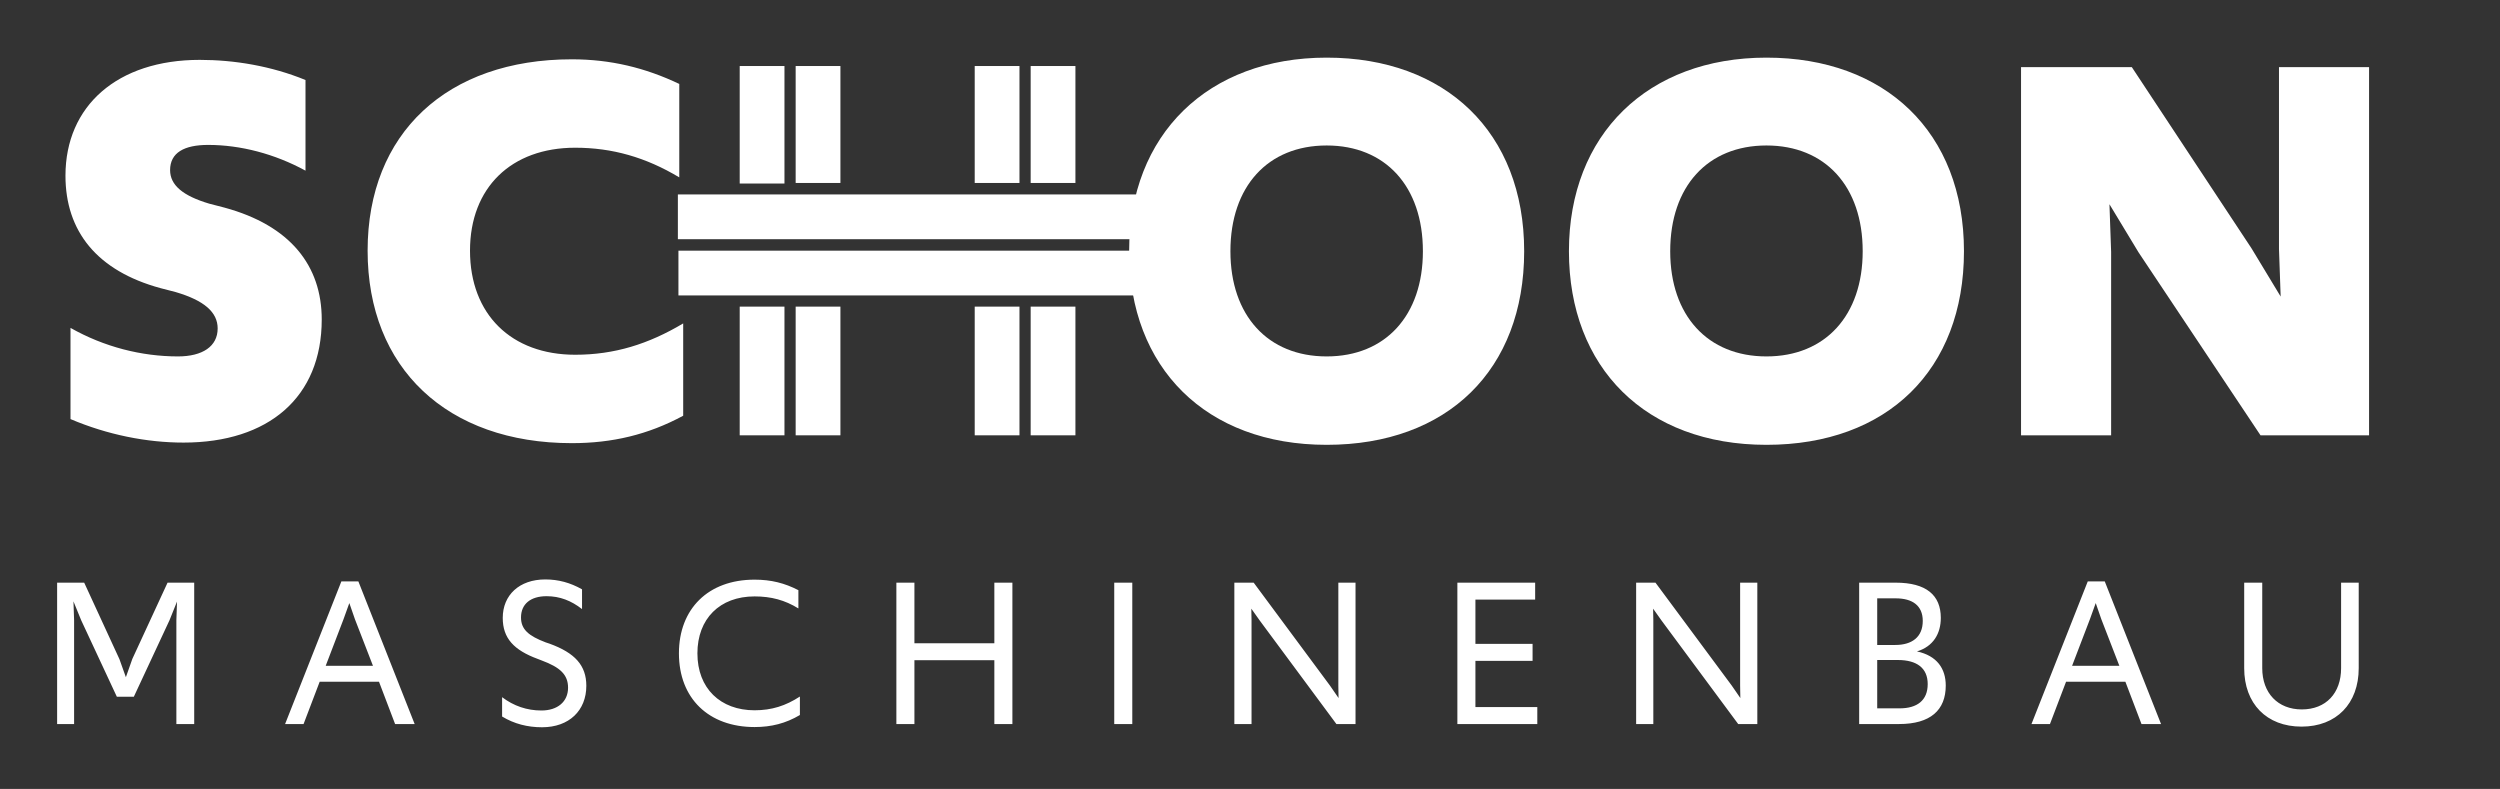<svg xmlns:xlink="http://www.w3.org/1999/xlink" xmlns="http://www.w3.org/2000/svg" version="1.1" viewBox="0 0 4468 1410" height="1410px" width="4468px">
    
    <rect x="0" y="0" width="4468" height="1410" fill="#333333" stroke="none"/>
    
    <title>Artboard</title>
    <desc>Created with Sketch.</desc>
    <g fill-rule="evenodd" fill="none" stroke-width="1" stroke="none" id="Artboard">
        <g transform="translate(99, 103)" id="Group-6-Copy-3">
            <g id="Group-5">
                <g fill-rule="nonzero" fill="#FFFFFF" transform="translate(18, 0)" id="SCHOON">
                    <path id="SC" d="M211,688 C145,688 75,674 9,646 L9,483 C69,517 136,534 201,534 C245,534 272,516 272,484 C272,455 248,434 197,419 L170,412 C56,381 0,310 0,211 C0,86 93,4 240,4 C302,4 368,15 429,40 L429,202 C374,172 313,156 255,156 C212,156 187,170 187,201 C187,228 210,247 257,261 L284,268 C402,300 458,372 458,468 C458,607 363,688 211,688 Z M905,689 C682,689 540,555 540,345 C540,135 682,3 905,3 C974,3 1036,18 1097,47 L1097,214 C1037,178 977,161 911,161 C797,161 723,232 723,345 C723,459 797,531 911,531 C981,531 1042,512 1104,475 L1104,640 C1041,674 977,689 905,689 Z"></path>
                    <path id="OON" d="M2254,692 C2038,692 1901,554 1901,346 C1901,137 2042,0 2254,0 C2466,0 2607,133 2607,346 C2607,558 2470,692 2254,692 Z M2254,534 C2359,534 2426,461 2426,346 C2426,230 2359,157 2254,157 C2149,157 2082,230 2082,346 C2082,461 2149,534 2254,534 Z M3040,692 C2824,692 2687,554 2687,346 C2687,137 2828,0 3040,0 C3252,0 3393,133 3393,346 C3393,558 3256,692 3040,692 Z M3040,534 C3145,534 3212,461 3212,346 C3212,230 3145,157 3040,157 C2935,157 2868,230 2868,346 C2868,461 2935,534 3040,534 Z M3495,675 L3495,17 L3693,17 L3907,341 L3959,427 L3956,342 L3956,17 L4117,17 L4117,675 L3923,675 L3705,348 L3653,262 L3656,347 L3656,675 L3495,675 Z"></path>
                </g>
                <g transform="translate(0, 786)" id="Group-3-Copy-10"></g>
                <path fill-rule="nonzero" fill="#FFFFFF" id="MASCHINENBAU" d="M3.088,1191 L3.088,938.328 L51.472,938.328 L114.448,1075.032 L125.968,1107.288 L137.488,1074.648 L200.464,938.328 L248.08,938.328 L248.08,1191 L216.208,1191 L216.208,1005.528 L217.36,972.12 L203.92,1005.528 L140.176,1142.232 L109.84,1142.232 L46.096,1005.528 L32.272,971.736 L33.424,1005.528 L33.424,1191 L3.088,1191 Z M410.512,1191 L511.12,936.024 L541.456,936.024 L642.064,1191 L607.12,1191 L578.32,1115.352 L472.336,1115.352 L443.536,1191 L410.512,1191 Z M483.088,1086.936 L567.568,1086.936 L535.312,1003.608 L525.328,974.808 L514.96,1003.608 L483.088,1086.936 Z M869.776,1196.76 C843.664,1196.76 819.856,1190.616 798.352,1177.56 L798.352,1143 C819.088,1158.744 842.896,1166.808 868.624,1166.808 C897.424,1166.808 916.24,1151.064 916.24,1126.104 C916.24,1102.68 902.032,1089.624 869.008,1077.336 L862.096,1074.648 C819.472,1058.904 799.504,1037.784 799.504,1001.304 C799.504,960.6 829.072,932.568 875.536,932.568 C898.96,932.568 920.08,938.328 941.2,950.232 L941.2,985.56 C922,970.584 901.648,962.52 877.84,962.52 C849.04,962.52 832.144,976.728 832.144,1000.536 C832.144,1022.04 845.968,1033.56 876.304,1045.08 L883.216,1047.384 C928.528,1063.896 948.88,1086.168 948.88,1122.648 C948.88,1166.808 918.16,1196.76 869.776,1196.76 Z M1249.552,1196.376 C1167.76,1196.376 1114.384,1145.304 1114.384,1064.664 C1114.384,985.176 1166.608,932.952 1249.552,932.952 C1279.12,932.952 1303.312,939.096 1327.888,951.768 L1327.888,984.408 C1303.696,969.432 1279.12,962.904 1249.552,962.904 C1187.344,962.904 1147.408,1002.84 1147.408,1064.664 C1147.408,1127.256 1188.496,1166.424 1249.552,1166.424 C1280.272,1166.424 1305.232,1158.36 1330.576,1141.848 L1330.576,1174.872 C1305.232,1189.848 1279.504,1196.376 1249.552,1196.376 Z M1502.992,1191 L1502.992,938.328 L1535.248,938.328 L1535.248,1046.616 L1678.096,1046.616 L1678.096,938.328 L1710.352,938.328 L1710.352,1191 L1678.096,1191 L1678.096,1076.952 L1535.248,1076.952 L1535.248,1191 L1502.992,1191 Z M1892.368,1191 L1892.368,938.328 L1924.624,938.328 L1924.624,1191 L1892.368,1191 Z M2107.024,1191 L2107.024,938.328 L2141.584,938.328 L2277.904,1122.264 L2293.264,1144.536 L2292.88,1122.648 L2292.88,938.328 L2323.6,938.328 L2323.6,1191 L2289.424,1191 L2152.336,1005.912 L2137.36,984.792 L2137.744,1005.528 L2137.744,1191 L2107.024,1191 Z M2505.616,1191 L2505.616,938.328 L2644.624,938.328 L2644.624,968.664 L2537.872,968.664 L2537.872,1047.768 L2640.016,1047.768 L2640.016,1078.104 L2537.872,1078.104 L2537.872,1160.664 L2648.464,1160.664 L2648.464,1191 L2505.616,1191 Z M2825.104,1191 L2825.104,938.328 L2859.664,938.328 L2995.984,1122.264 L3011.344,1144.536 L3010.96,1122.648 L3010.96,938.328 L3041.68,938.328 L3041.68,1191 L3007.504,1191 L2870.416,1005.912 L2855.44,984.792 L2855.824,1005.528 L2855.824,1191 L2825.104,1191 Z M3223.696,1191 L3223.696,938.328 L3288.976,938.328 C3343.504,938.328 3369.616,960.6 3369.616,1001.304 C3369.616,1029.336 3356.176,1052.376 3326.992,1061.208 C3362.704,1068.888 3378.448,1091.928 3378.448,1122.264 C3378.448,1166.04 3351.184,1191 3295.12,1191 L3223.696,1191 Z M3255.952,1049.688 L3288.208,1049.688 C3318.16,1049.688 3337.36,1035.48 3337.36,1006.68 C3337.36,979.032 3318.544,966.36 3288.976,966.36 L3255.952,966.36 L3255.952,1049.688 Z M3255.952,1162.968 L3295.888,1162.968 C3327.376,1162.968 3346.192,1148.76 3346.192,1119.576 C3346.192,1090.776 3326.608,1076.568 3292.816,1076.568 L3255.952,1076.568 L3255.952,1162.968 Z M3531.664,1191 L3632.272,936.024 L3662.608,936.024 L3763.216,1191 L3728.272,1191 L3699.472,1115.352 L3593.488,1115.352 L3564.688,1191 L3531.664,1191 Z M3604.24,1086.936 L3688.72,1086.936 L3656.464,1003.608 L3646.48,974.808 L3636.112,1003.608 L3604.24,1086.936 Z M4014.352,1195.608 C3951.76,1195.608 3911.824,1154.52 3911.824,1091.16 L3911.824,938.328 L3944.08,938.328 L3944.08,1091.16 C3944.08,1135.704 3972.112,1164.888 4014.736,1164.888 C4058.128,1164.888 4085.008,1135.704 4085.008,1091.16 L4085.008,938.328 L4116.496,938.328 L4116.496,1091.16 C4116.496,1154.52 4076.56,1195.608 4014.352,1195.608 Z"></path>
                <rect height="819" width="80" y="-24.5" x="1483" transform="translate(1523, 385) rotate(90) translate(-1523, -385)" fill="#FFFFFF" id="Rectangle-Copy-9"></rect>
                <rect height="230" width="80" y="445" x="1223" fill="#FFFFFF" id="Rectangle-Copy-22"></rect>
                <rect height="230" width="80" y="445" x="1323" fill="#FFFFFF" id="Rectangle-Copy-21"></rect>
                <rect height="230" width="80" y="445" x="1643" fill="#FFFFFF" id="Rectangle-Copy-13"></rect>
                <rect height="230" width="80" y="445" x="1743" fill="#FFFFFF" id="Rectangle-Copy-20"></rect>
                <rect height="210" width="80" y="15" x="1223" fill="#FFFFFF" id="Rectangle-Copy-25"></rect>
                <rect height="209" width="80" y="15" x="1323" fill="#FFFFFF" id="Rectangle-Copy-24"></rect>
                <rect height="209" width="80" y="15" x="1643" fill="#FFFFFF" id="Rectangle-Copy-14"></rect>
                <rect height="209" width="80" y="15" x="1743" fill="#FFFFFF" id="Rectangle-Copy-23"></rect>
                <rect height="819" width="80" y="-125" x="1482" transform="translate(1522, 284.5) rotate(90) translate(-1522, -284.5)" fill="#FFFFFF" id="Rectangle-Copy-10"></rect>
            </g>
        </g>
    </g>
</svg>